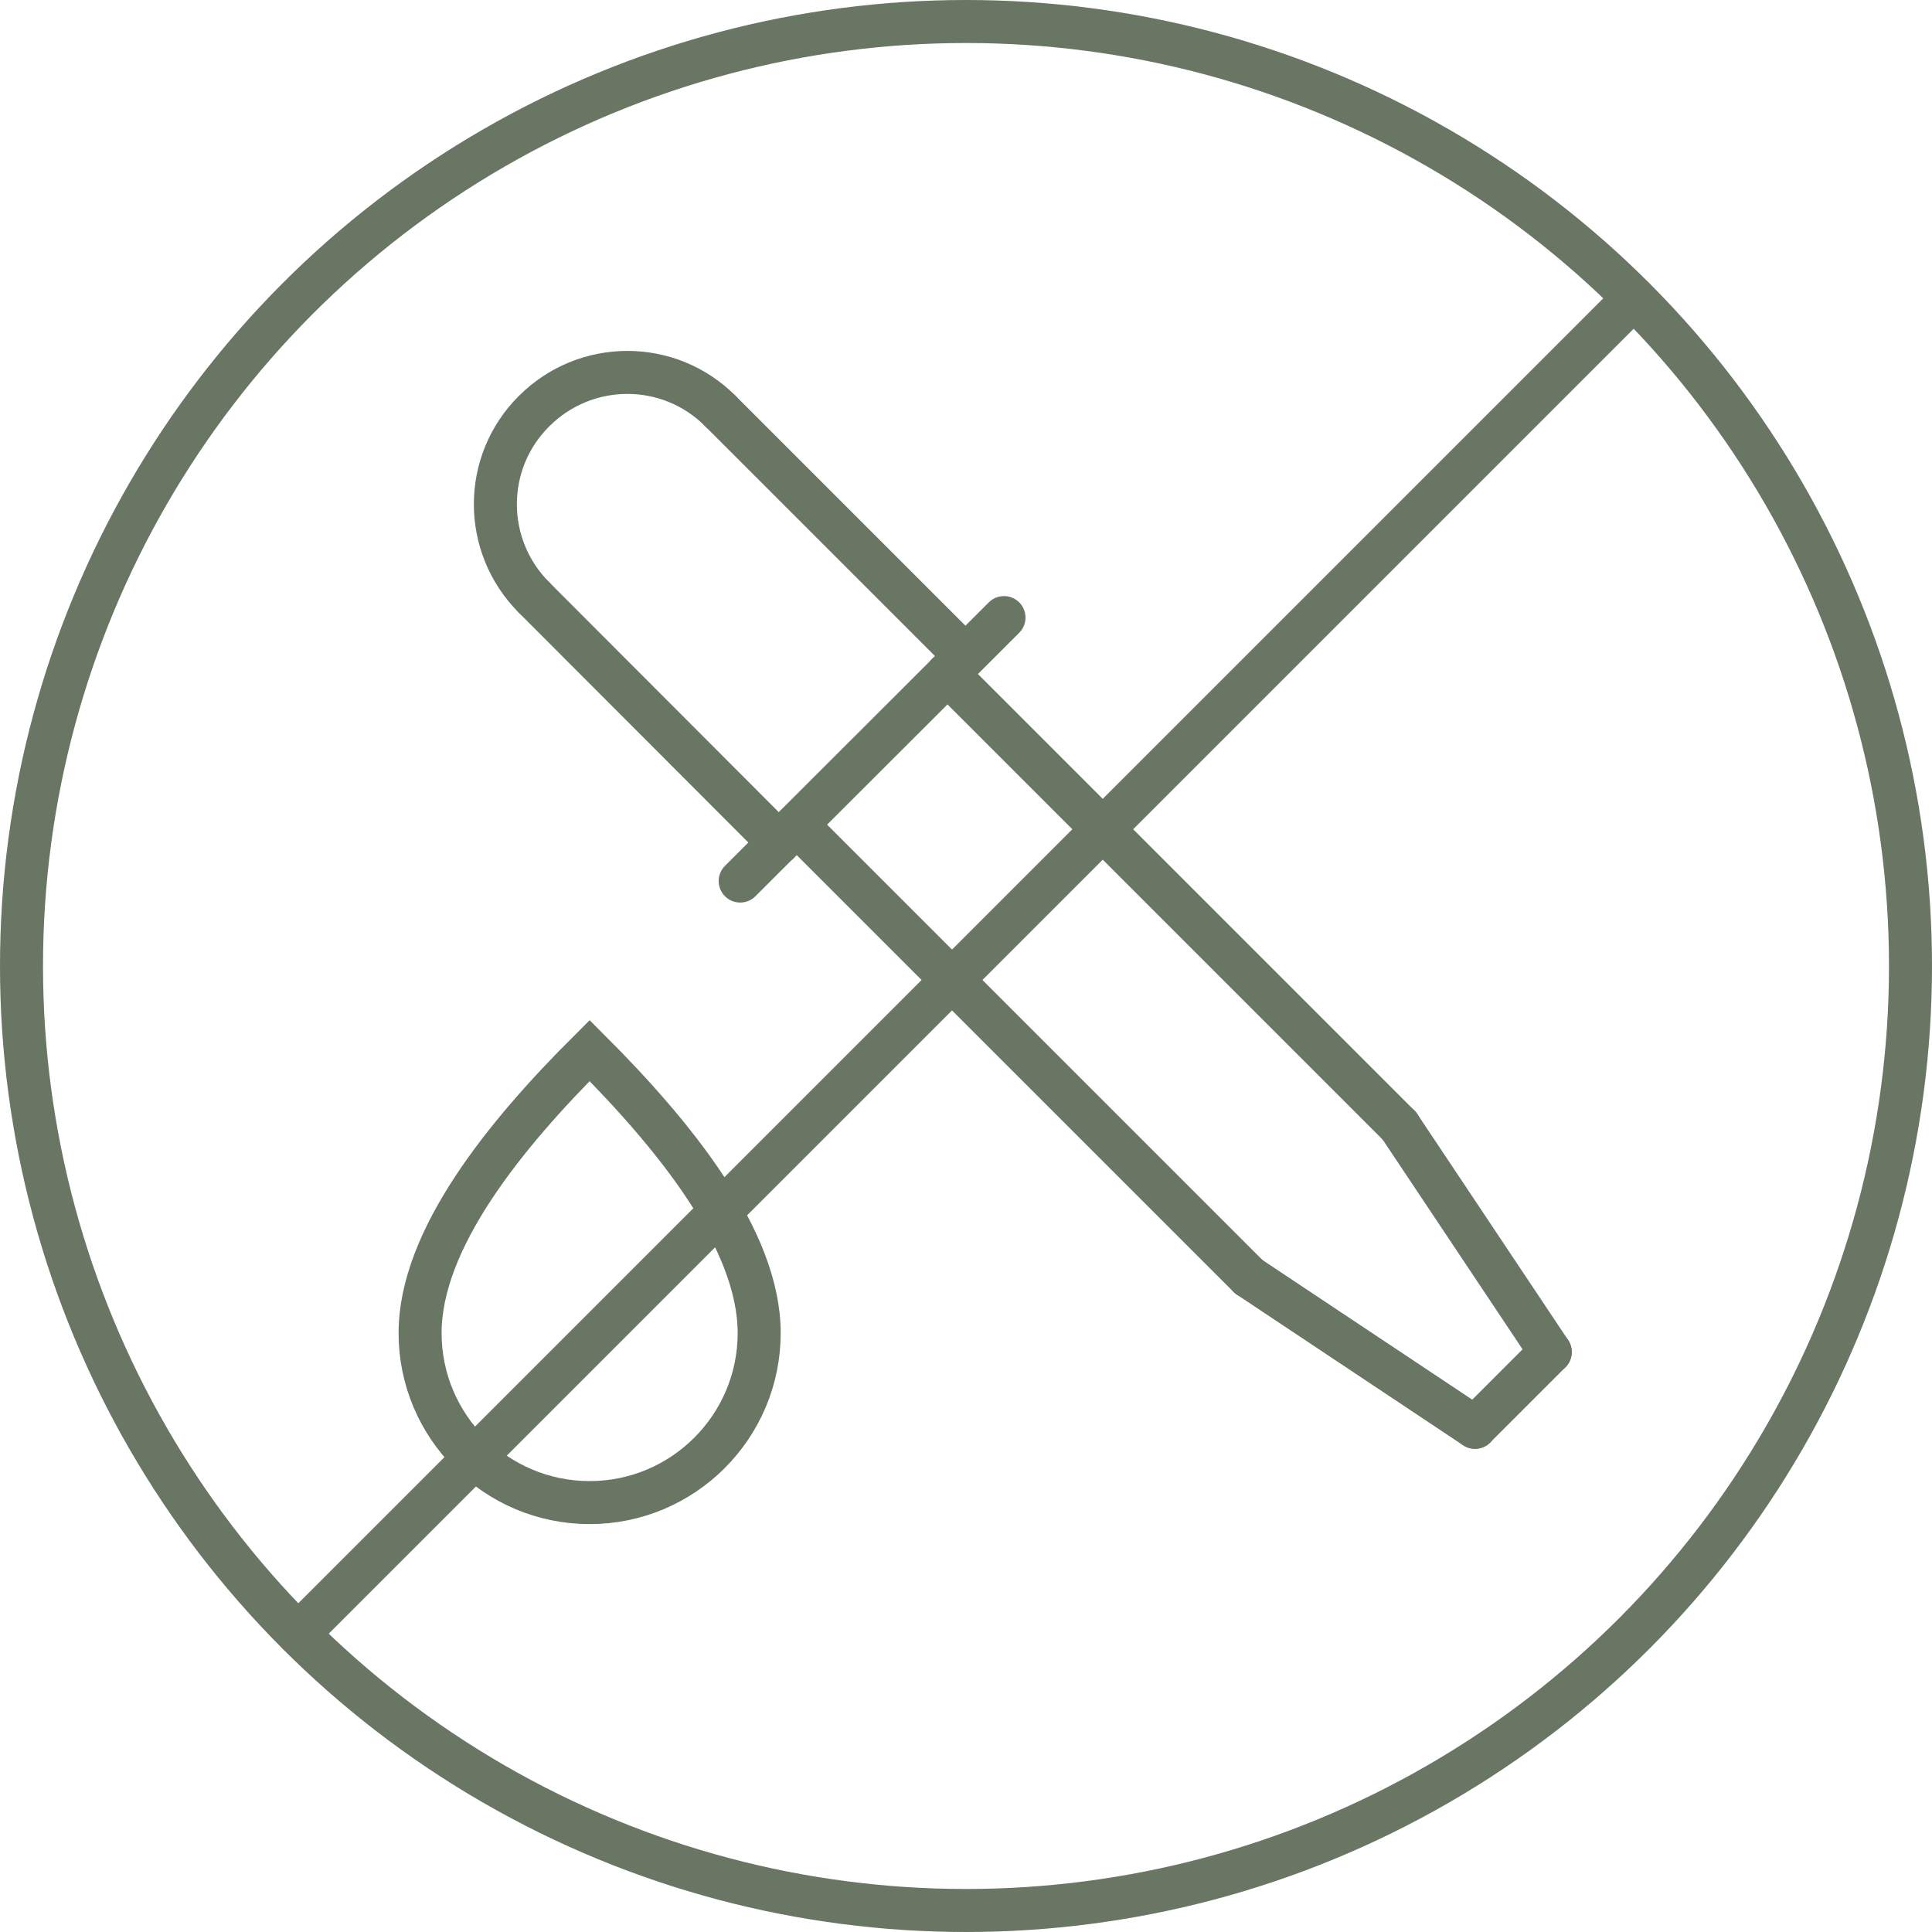 <svg viewBox="0 0 53.9 53.9" xmlns="http://www.w3.org/2000/svg" data-name="Calque 2" id="Calque_2">
  <defs>
    <style>
      .cls-1 {
        fill: none;
        stroke: #697663;
        stroke-linecap: round;
        stroke-miterlimit: 10;
        stroke-width: 1.2px;
      }
    </style>
  </defs>
  <g data-name="Calque 1" id="Calque_1-2">
    <g>
      <circle r="26.35" cy="26.95" cx="26.95" class="cls-1"></circle>
      <line y2="45.58" x2="8.32" y1="8.32" x1="45.58" class="cls-1"></line>
      <g>
        <line y2="31.41" x2="39.04" y1="37.72" x1="43.25" class="cls-1"></line>
        <line y2="39.82" x2="41.15" y1="35.62" x1="34.84" class="cls-1"></line>
        <line y2="18.8" x2="26.43" y1="31.41" x1="39.04" class="cls-1"></line>
        <line y2="23.01" x2="22.23" y1="35.62" x1="34.84" class="cls-1"></line>
        <line y2="24.58" x2="20.65" y1="17.23" x1="28.01" class="cls-1"></line>
        <path d="M14.9,16.67c-1.44-1.44-1.44-3.77,0-5.2,1.44-1.44,3.77-1.44,5.2,0" class="cls-1"></path>
        <line y2="23.51" x2="21.73" y1="16.67" x1="14.9" class="cls-1"></line>
        <line y2="18.3" x2="26.93" y1="11.47" x1="20.1" class="cls-1"></line>
        <line y2="39.82" x2="41.15" y1="37.72" x1="43.25" class="cls-1"></line>
        <path d="M11.72,37.19c0-2.61,2.36-5.52,4.73-7.88,2.36,2.36,4.73,5.27,4.73,7.88s-2.12,4.73-4.73,4.73-4.73-2.12-4.73-4.73Z" class="cls-1"></path>
      </g>
    </g>
  </g>
</svg>